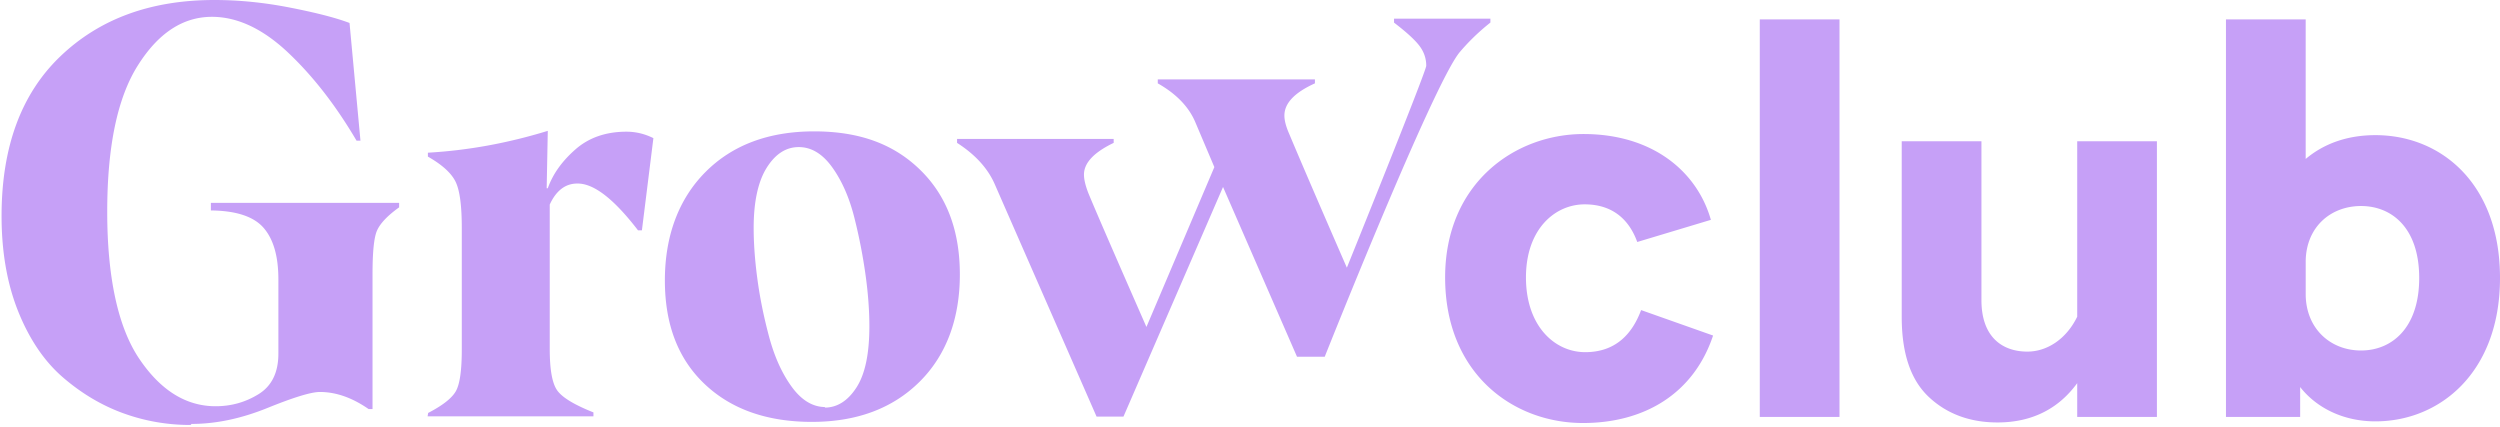 <svg viewBox="0 0 1301 222" fill="none" xmlns="http://www.w3.org/2000/svg"><path d="M99.074 221.154c-12.101 0-23.762-2.038-34.995-6.126-11.221-4.075-21.725-10.352-31.348-18.655-9.623-8.314-17.347-19.686-23.183-34.114-5.812-14.429-8.73-31.046-8.73-49.852 0-35.875 10.202-63.575 30.618-83.11C51.839 9.76 78.519 0 111.615 0c12.68 0 25.8 1.308 39.222 3.937 13.409 2.63 23.762 5.246 31.058 8.013l5.686 61.236h-2.038C174.901 55.109 163.089 39.8 149.969 27.41c-13.12-12.39-26.391-18.655-39.649-18.655-15.158 0-27.99 8.453-38.631 25.372C61.047 51.034 55.8 76.406 55.8 110.231c0 33.826 5.535 59.915 16.617 76.393 11.083 16.479 24.341 24.781 39.801 24.781 8.025 0 15.447-2.037 22.303-6.264 6.855-4.227 10.352-11.221 10.352-21.133v-38.631c0-11.811-2.478-20.705-7.585-26.68-5.107-5.975-14.29-9.044-27.548-9.183v-3.937h97.966v2.327c-6.126 4.378-9.912 8.453-11.51 12.101-1.597 3.648-2.327 11.221-2.327 22.743v70.129h-2.037c-8.605-5.975-17.058-8.893-25.373-8.893-4.516 0-13.56 2.767-27.259 8.315-13.698 5.547-26.819 8.314-39.51 8.314l-.58.579-.037-.038zm123.754-6.263c7.585-3.938 12.39-7.724 14.428-11.372 2.038-3.648 3.057-10.793 3.057-21.573v-63.273c0-11.523-1.019-19.536-3.208-24.052-2.189-4.516-6.994-8.893-14.428-13.12v-2.038c20.705-1.17 41.549-4.956 62.392-11.371l-.578 29.888h.578c2.629-7.434 7.435-14.14 14.429-20.265 6.994-6.126 15.887-9.183 26.529-9.183 4.956 0 9.623 1.17 14.001 3.359l-5.975 47.964h-2.038c-12.542-16.328-23.033-24.492-31.637-24.34-6.126 0-10.931 3.647-14.29 10.931v75.223c0 10.793 1.308 17.938 3.938 21.573 2.629 3.648 8.893 7.435 18.805 11.372v2.038h-86.305l.289-1.749.013-.012zm206.273-2.769c6.553 0 12.101-3.497 16.617-10.491s6.704-17.636 6.704-31.788c0-7.723-.578-16.478-1.899-26.089a278.168 278.168 0 00-5.837-30.177c-2.616-10.504-6.415-19.246-11.51-26.391-5.107-7.145-10.931-10.642-17.497-10.642-6.567 0-12.101 3.497-16.617 10.642s-6.856 17.636-6.856 31.485c0 7.586.579 16.328 1.899 26.24 1.309 9.913 3.359 19.976 6.127 30.316 2.767 10.353 6.704 19.095 11.811 26.102 5.108 6.994 10.932 10.504 17.498 10.504l-.44.289zm-6.416 7.434c-23.472 0-42.127-6.566-55.977-19.686-13.85-13.12-20.705-31.058-20.705-53.94 0-22.881 6.994-42.127 20.994-56.279 14.001-14.139 32.945-21.284 56.707-21.284s41.549 6.705 55.248 20.114c13.699 13.41 20.554 31.486 20.554 54.38 0 22.894-6.994 41.989-20.994 55.839-13.988 13.85-32.656 20.844-55.978 20.844h.151v.012zM775.606 9.7v2.037c-7.145 5.686-12.189 10.957-15.887 15.309-13.674 16.063-70.33 158.598-70.33 158.598h-14.428L636.468 97.3l-51.813 119.49h-14.001l-53.21-121.44c-3.648-8.012-10.063-15.019-19.384-20.994v-2.038h81.5v2.038c-10.353 4.956-15.46 10.491-15.46 16.479 0 2.478.73 5.686 2.328 9.774 3.786 9.183 13.849 32.366 30.177 69.537l35.347-83.186-9.761-23.032c-3.359-8.164-9.912-15.02-19.686-20.554v-2.038h81.789v2.038c-10.642 4.817-15.887 10.352-15.887 16.768 0 2.629.88 5.836 2.478 9.472 9.334 22.303 30.026 69.688 30.026 69.688s41.31-102.18 41.31-105.086c0-3.786-1.17-7.283-3.648-10.504-2.478-3.207-6.855-7.145-13.12-11.95V9.724h50.153V9.7zm-23.56 134.669c0-48.984 36.304-74.62 72.028-74.62 35.725 0 59.06 19.309 66.267 44.656l-38.316 11.523c-4.604-12.68-13.824-19.586-27.372-19.586-15.271 0-30.542 12.68-30.542 38.027s14.982 38.894 30.831 38.894c15.85 0 24.492-9.509 29.096-21.9l37.448 13.246c-10.088 30.253-35.725 45.524-67.701 45.524-36.304 0-71.739-25.636-71.739-75.777M957.275 10.112h-41.486v206.852h41.486V10.112zM1080.98 199.39c-9.22 12.68-22.76 20.454-41.49 20.454-14.11 0-26.21-4.315-35.72-13.246-9.512-8.931-14.116-22.756-14.116-41.775V73.498h41.486v82.683c0 19.309 10.94 26.794 23.91 26.794 10.09 0 20.17-6.34 25.93-18.152V73.498h41.48v143.478h-41.48V199.39zm147.71-16.993c15.85 0 30.26-11.523 30.26-37.738s-14.41-37.448-30.26-37.448c-15.84 0-28.52 10.944-28.8 28.517v17.862c.29 17.573 12.96 28.807 28.8 28.807zm7.49 36.882c-16.99 0-30.83-7.208-39.18-17.863v15.561h-38.61V10.112h41.49V82.72c9.22-7.774 21.32-12.39 36.3-12.39 34 0 64.82 25.07 64.82 74.33s-31.4 74.62-64.82 74.62z" fill="#C6A0F7"/></svg>